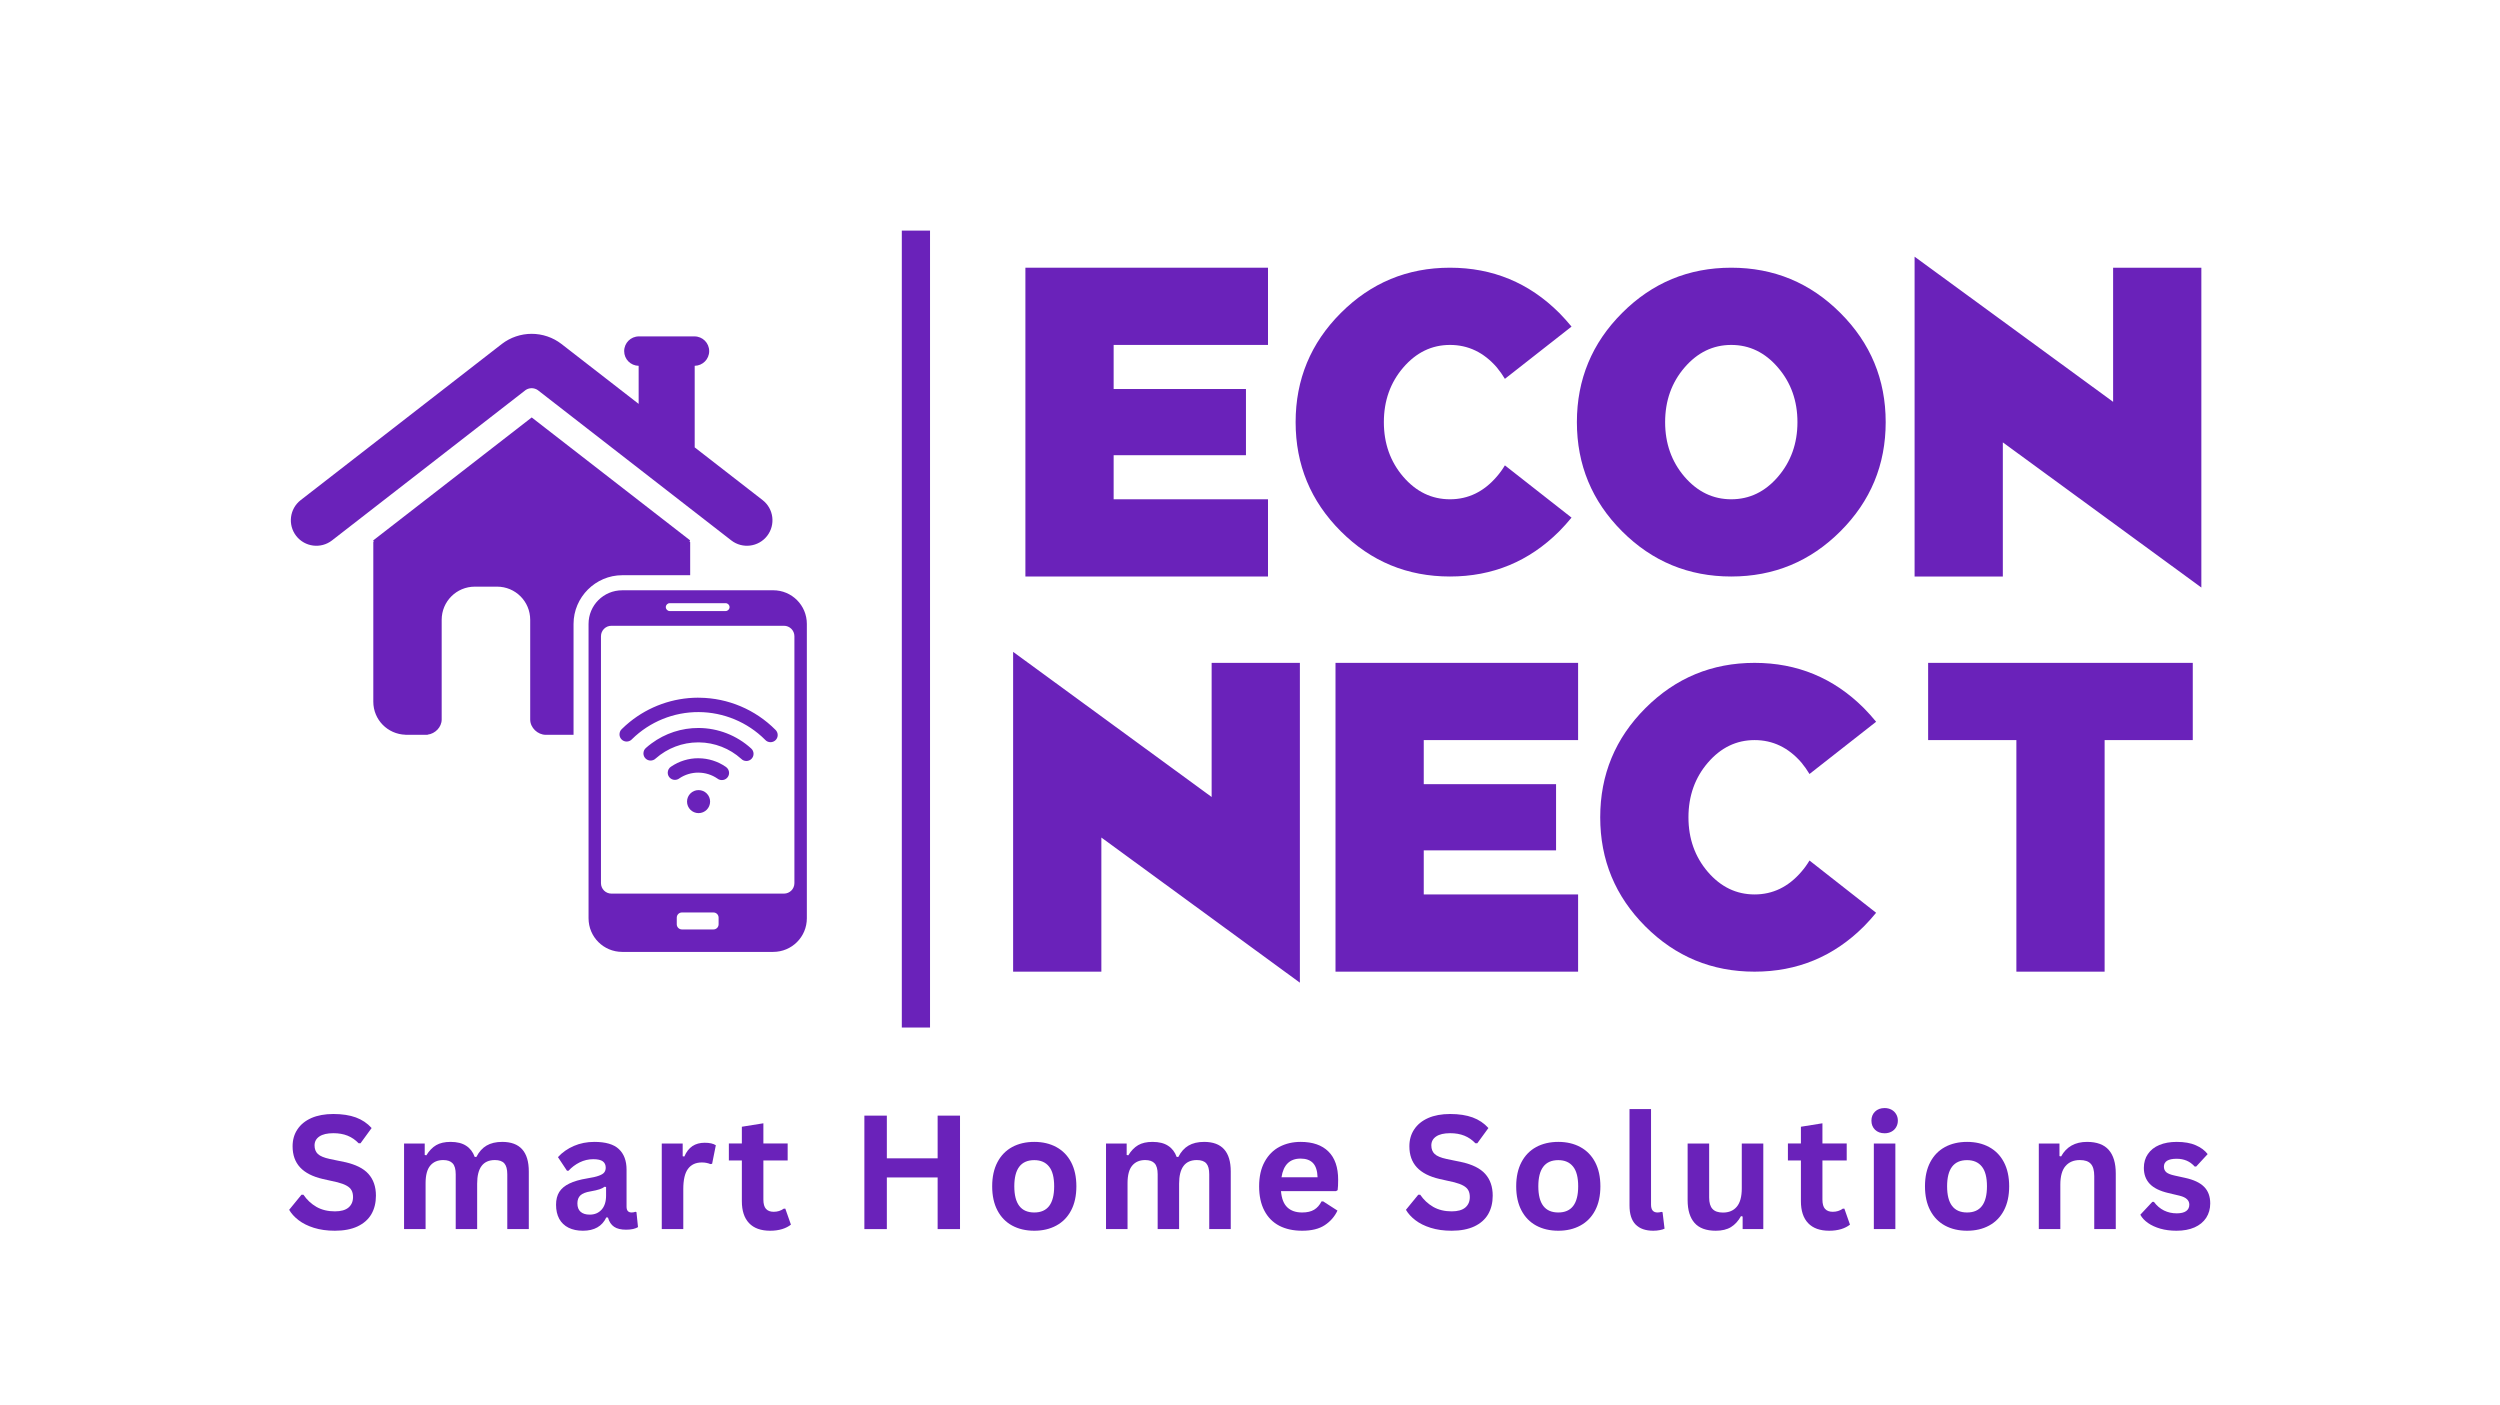 <svg version="1.2" preserveAspectRatio="xMidYMid meet" height="340" viewBox="0 0 452.88 255" zoomAndPan="magnify" width="605" xmlns:xlink="http://www.w3.org/1999/xlink" xmlns="http://www.w3.org/2000/svg"><defs><clipPath id="78f02a3ae4"><path d="M 52 60.59 L 146.266 60.59 L 146.266 172.766 L 52 172.766 Z M 52 60.59"></path></clipPath></defs><g id="1bcf80f1df"><g clip-path="url(#78f02a3ae4)" clip-rule="nonzero"><path d="M 96.059 60.59 C 94.117 60.59 92.203 61.234 90.664 62.418 L 54.141 90.77 C 52.125 92.336 51.758 95.25 53.324 97.27 C 54.895 99.285 57.809 99.652 59.824 98.086 L 94.977 70.785 C 95.285 70.578 95.66 70.465 96.027 70.457 C 96.039 70.457 96.051 70.457 96.059 70.457 C 96.07 70.457 96.086 70.457 96.094 70.457 C 96.465 70.469 96.836 70.578 97.145 70.785 L 132.297 98.086 C 134.312 99.648 137.23 99.285 138.797 97.27 C 140.363 95.25 139.996 92.336 137.98 90.77 L 125.652 81.199 L 125.652 66.395 C 127.109 66.367 128.281 65.195 128.281 63.73 C 128.281 62.246 127.09 61.055 125.605 61.055 L 115.531 61.055 C 114.047 61.055 112.852 62.246 112.852 63.73 C 112.852 65.195 114.023 66.367 115.48 66.395 L 115.48 73.305 L 101.453 62.418 C 99.918 61.234 98.004 60.59 96.062 60.59 Z M 96.07 75.766 L 67.32 98.074 L 67.32 98.152 C 67.32 98.23 67.363 98.289 67.414 98.336 L 67.32 98.398 L 67.32 127.359 C 67.32 130.629 69.918 133.258 73.164 133.355 L 73.164 133.371 L 77.184 133.371 L 77.184 133.336 C 78.547 133.176 79.73 131.973 79.73 130.594 L 79.73 112.496 C 79.73 109.16 82.418 106.477 85.75 106.477 L 89.781 106.477 C 93.117 106.477 95.797 109.164 95.797 112.496 L 95.797 130.602 C 95.797 132.086 97.156 133.371 98.641 133.371 L 103.664 133.371 L 103.664 113.242 C 103.664 108.395 107.652 104.402 112.504 104.402 L 124.832 104.402 L 124.832 98.398 L 124.703 98.312 C 124.77 98.254 124.797 98.164 124.809 98.066 Z M 112.496 107.137 C 109.113 107.137 106.387 109.859 106.387 113.242 L 106.387 166.664 C 106.387 170.047 109.113 172.77 112.496 172.77 L 139.898 172.77 C 143.281 172.77 146.008 170.047 146.008 166.664 L 146.008 113.242 C 146.008 109.859 143.281 107.133 139.898 107.133 L 112.496 107.133 Z M 121.125 109.477 L 131.262 109.477 C 131.656 109.477 131.98 109.793 131.98 110.188 C 131.98 110.586 131.656 110.906 131.262 110.906 L 121.125 110.906 C 120.727 110.906 120.41 110.586 120.41 110.188 C 120.41 109.793 120.727 109.477 121.125 109.477 Z M 110.539 113.578 L 141.852 113.578 C 142.902 113.578 143.75 114.426 143.75 115.477 L 143.75 160.293 C 143.75 161.344 142.902 162.191 141.852 162.191 L 110.539 162.191 C 109.488 162.191 108.641 161.344 108.641 160.293 L 108.641 115.477 C 108.641 114.426 109.488 113.578 110.539 113.578 Z M 126.242 126.629 C 121.711 126.645 117.34 128.215 113.848 131.047 C 113.352 131.449 112.871 131.879 112.41 132.336 C 112.145 132.582 112.004 132.93 112.004 133.289 C 112 134.004 112.578 134.586 113.293 134.594 C 113.664 134.594 114.027 134.438 114.273 134.164 L 114.273 134.16 C 117.504 130.988 121.855 129.223 126.379 129.242 C 130.902 129.266 135.238 131.07 138.438 134.273 C 138.68 134.551 139.039 134.707 139.414 134.707 C 140.129 134.711 140.715 134.133 140.719 133.418 C 140.719 133.059 140.574 132.715 140.316 132.465 L 140.309 132.461 C 136.656 128.789 131.715 126.695 126.539 126.637 C 126.488 126.637 126.441 126.637 126.395 126.637 C 126.336 126.637 126.289 126.629 126.242 126.629 Z M 126.363 132.129 C 123.277 132.113 120.285 133.105 117.82 134.926 C 117.469 135.184 117.129 135.457 116.801 135.75 L 116.797 135.754 C 116.508 136 116.352 136.363 116.348 136.742 C 116.344 137.457 116.922 138.035 117.637 138.043 C 117.988 138.043 118.328 137.91 118.574 137.664 L 118.578 137.66 C 120.699 135.789 123.422 134.75 126.254 134.742 C 126.285 134.742 126.32 134.742 126.352 134.742 C 126.383 134.742 126.414 134.742 126.445 134.742 C 129.273 134.777 131.992 135.836 134.094 137.727 L 134.102 137.734 C 134.344 137.984 134.68 138.117 135.031 138.121 C 135.746 138.125 136.332 137.543 136.336 136.824 C 136.336 136.449 136.172 136.082 135.887 135.836 C 133.277 133.465 129.887 132.145 126.363 132.129 Z M 126.344 137.617 C 126.332 137.617 126.32 137.621 126.312 137.621 C 124.555 137.617 122.832 138.148 121.375 139.137 L 121.371 139.137 C 120.988 139.371 120.762 139.789 120.758 140.242 C 120.754 140.957 121.332 141.543 122.047 141.547 C 122.348 141.547 122.641 141.453 122.875 141.27 L 122.875 141.266 C 123.891 140.586 125.086 140.227 126.312 140.23 C 126.32 140.23 126.328 140.23 126.336 140.234 C 126.344 140.23 126.344 140.23 126.348 140.23 L 126.352 140.234 C 127.57 140.246 128.758 140.613 129.762 141.301 L 129.77 141.305 C 129.996 141.492 130.289 141.582 130.59 141.582 C 131.305 141.59 131.891 141.008 131.895 140.293 C 131.895 139.844 131.668 139.418 131.289 139.176 C 129.844 138.176 128.121 137.637 126.363 137.625 C 126.348 137.621 126.348 137.617 126.344 137.617 Z M 126.355 143.402 C 125.203 143.402 124.262 144.336 124.262 145.492 C 124.262 146.645 125.199 147.582 126.355 147.582 C 127.512 147.582 128.449 146.645 128.449 145.492 C 128.449 144.336 127.512 143.402 126.355 143.402 Z M 123.336 165.613 L 129.059 165.613 C 129.574 165.613 129.992 166.031 129.992 166.551 L 129.992 167.762 C 129.992 168.277 129.574 168.695 129.059 168.695 L 123.336 168.695 C 122.82 168.695 122.398 168.277 122.398 167.762 L 122.398 166.551 C 122.398 166.031 122.816 165.613 123.336 165.613 Z M 123.336 165.613" style="stroke:none;fill-rule:nonzero;fill:#6a22ba;fill-opacity:1;"></path></g><path transform="matrix(0,0.569,-0.569,0,168.366,41.853)" d="M -0.002 4.502 L 254.219 4.502" style="fill:none;stroke-width:9;stroke-linecap:butt;stroke-linejoin:miter;stroke:#6a22ba;stroke-opacity:1;stroke-miterlimit:4;"></path><g style="fill:#6a22ba;fill-opacity:1;"><g transform="translate(185.675, 104.636)"><path d="M 44.031 -56.047 L 44.031 -42.031 L 16.016 -42.031 L 16.016 -34.031 L 40.031 -34.031 L 40.031 -22.016 L 16.016 -22.016 L 16.016 -14.016 L 44.031 -14.016 L 44.031 0 L 0 0 L 0 -56.047 Z M 44.031 -56.047" style="stroke:none"></path></g></g><g style="fill:#6a22ba;fill-opacity:1;"><g transform="translate(183.446, 176.357)"><path d="M 16.016 -24.344 L 16.016 0 L 0 0 L 0 -58.047 L 36.031 -31.703 L 36.031 -56.047 L 52.047 -56.047 L 52.047 2 Z M 16.016 -24.344" style="stroke:none"></path></g></g><g style="fill:#6a22ba;fill-opacity:1;"><g transform="translate(241.959, 176.357)"><path d="M 44.031 -56.047 L 44.031 -42.031 L 16.016 -42.031 L 16.016 -34.031 L 40.031 -34.031 L 40.031 -22.016 L 16.016 -22.016 L 16.016 -14.016 L 44.031 -14.016 L 44.031 0 L 0 0 L 0 -56.047 Z M 44.031 -56.047" style="stroke:none"></path></g></g><g style="fill:#6a22ba;fill-opacity:1;"><g transform="translate(234.72, 104.636)"><path d="M 37.984 -20.172 L 50.078 -10.688 C 49.379 -9.832 48.633 -9.004 47.844 -8.203 C 42.363 -2.734 35.754 0 28.016 0 C 20.273 0 13.672 -2.734 8.203 -8.203 C 2.734 -13.672 0 -20.273 0 -28.016 C 0 -35.754 2.734 -42.359 8.203 -47.828 C 13.672 -53.305 20.273 -56.047 28.016 -56.047 C 35.754 -56.047 42.363 -53.312 47.844 -47.844 C 48.633 -47.039 49.379 -46.211 50.078 -45.359 L 37.984 -35.875 C 37.555 -36.594 37.066 -37.285 36.516 -37.953 C 34.16 -40.672 31.328 -42.031 28.016 -42.031 C 24.711 -42.031 21.883 -40.66 19.531 -37.922 C 17.188 -35.191 16.016 -31.891 16.016 -28.016 C 16.016 -24.148 17.188 -20.848 19.531 -18.109 C 21.883 -15.379 24.711 -14.016 28.016 -14.016 C 31.328 -14.016 34.16 -15.391 36.516 -18.141 C 37.066 -18.773 37.555 -19.453 37.984 -20.172 Z M 37.984 -20.172" style="stroke:none"></path></g></g><g style="fill:#6a22ba;fill-opacity:1;"><g transform="translate(285.77, 104.636)"><path d="M 28.016 -56.047 C 35.754 -56.047 42.359 -53.305 47.828 -47.828 C 53.305 -42.359 56.047 -35.754 56.047 -28.016 C 56.047 -20.273 53.305 -13.672 47.828 -8.203 C 42.359 -2.734 35.754 0 28.016 0 C 20.273 0 13.672 -2.734 8.203 -8.203 C 2.734 -13.672 0 -20.273 0 -28.016 C 0 -35.754 2.734 -42.359 8.203 -47.828 C 13.672 -53.305 20.273 -56.047 28.016 -56.047 Z M 28.016 -42.031 C 24.711 -42.031 21.883 -40.66 19.531 -37.922 C 17.188 -35.191 16.016 -31.891 16.016 -28.016 C 16.016 -24.148 17.188 -20.848 19.531 -18.109 C 21.883 -15.379 24.711 -14.016 28.016 -14.016 C 31.328 -14.016 34.156 -15.379 36.5 -18.109 C 38.852 -20.848 40.031 -24.148 40.031 -28.016 C 40.031 -31.891 38.852 -35.191 36.5 -37.922 C 34.156 -40.66 31.328 -42.031 28.016 -42.031 Z M 28.016 -42.031" style="stroke:none"></path></g></g><g style="fill:#6a22ba;fill-opacity:1;"><g transform="translate(290.004, 176.357)"><path d="M 37.984 -20.172 L 50.078 -10.688 C 49.379 -9.832 48.633 -9.004 47.844 -8.203 C 42.363 -2.734 35.754 0 28.016 0 C 20.273 0 13.672 -2.734 8.203 -8.203 C 2.734 -13.672 0 -20.273 0 -28.016 C 0 -35.754 2.734 -42.359 8.203 -47.828 C 13.672 -53.305 20.273 -56.047 28.016 -56.047 C 35.754 -56.047 42.363 -53.312 47.844 -47.844 C 48.633 -47.039 49.379 -46.211 50.078 -45.359 L 37.984 -35.875 C 37.555 -36.594 37.066 -37.285 36.516 -37.953 C 34.16 -40.672 31.328 -42.031 28.016 -42.031 C 24.711 -42.031 21.883 -40.66 19.531 -37.922 C 17.188 -35.191 16.016 -31.891 16.016 -28.016 C 16.016 -24.148 17.188 -20.848 19.531 -18.109 C 21.883 -15.379 24.711 -14.016 28.016 -14.016 C 31.328 -14.016 34.16 -15.391 36.516 -18.141 C 37.066 -18.773 37.555 -19.453 37.984 -20.172 Z M 37.984 -20.172" style="stroke:none"></path></g></g><g style="fill:#6a22ba;fill-opacity:1;"><g transform="translate(347.063, 104.636)"><path d="M 16.016 -24.344 L 16.016 0 L 0 0 L 0 -58.047 L 36.031 -31.703 L 36.031 -56.047 L 52.047 -56.047 L 52.047 2 Z M 16.016 -24.344" style="stroke:none"></path></g></g><g style="fill:#6a22ba;fill-opacity:1;"><g transform="translate(349.522, 176.357)"><path d="M 48.031 -56.047 L 48.031 -42.031 L 32.031 -42.031 L 32.031 0 L 16.016 0 L 16.016 -42.031 L 0 -42.031 L 0 -56.047 Z M 48.031 -56.047" style="stroke:none"></path></g></g><g style="fill:#6a22ba;fill-opacity:1;"><g transform="translate(51.218, 223.081)"><path d="M 9.125 0.297 C 7.695 0.297 6.426 0.117 5.312 -0.234 C 4.195 -0.586 3.27 -1.051 2.531 -1.625 C 1.789 -2.195 1.223 -2.82 0.828 -3.5 L 3.062 -6.234 L 3.422 -6.234 C 4.047 -5.316 4.832 -4.582 5.781 -4.031 C 6.738 -3.488 7.852 -3.219 9.125 -3.219 C 10.219 -3.219 11.039 -3.445 11.594 -3.906 C 12.145 -4.375 12.422 -5.008 12.422 -5.812 C 12.422 -6.301 12.332 -6.707 12.156 -7.031 C 11.977 -7.363 11.68 -7.645 11.266 -7.875 C 10.848 -8.113 10.289 -8.32 9.594 -8.5 L 6.938 -9.094 C 5.094 -9.52 3.719 -10.223 2.812 -11.203 C 1.906 -12.18 1.453 -13.457 1.453 -15.031 C 1.453 -16.195 1.742 -17.219 2.328 -18.094 C 2.91 -18.977 3.754 -19.664 4.859 -20.156 C 5.973 -20.645 7.305 -20.891 8.859 -20.891 C 10.441 -20.891 11.801 -20.68 12.938 -20.266 C 14.07 -19.848 15.023 -19.207 15.797 -18.344 L 13.781 -15.578 L 13.438 -15.578 C 12.852 -16.191 12.188 -16.648 11.438 -16.953 C 10.688 -17.254 9.828 -17.406 8.859 -17.406 C 7.742 -17.406 6.895 -17.207 6.312 -16.812 C 5.727 -16.414 5.438 -15.875 5.438 -15.188 C 5.438 -14.531 5.641 -14.008 6.047 -13.625 C 6.453 -13.25 7.16 -12.953 8.172 -12.734 L 10.875 -12.172 C 12.875 -11.742 14.32 -11.023 15.219 -10.016 C 16.125 -9.004 16.578 -7.688 16.578 -6.062 C 16.578 -4.781 16.301 -3.66 15.75 -2.703 C 15.195 -1.754 14.359 -1.016 13.234 -0.484 C 12.117 0.035 10.75 0.297 9.125 0.297 Z M 9.125 0.297" style="stroke:none"></path></g></g><g style="fill:#6a22ba;fill-opacity:1;"><g transform="translate(70.668, 223.081)"><path d="M 2.234 0 L 2.234 -15.531 L 5.984 -15.531 L 5.984 -13.453 L 6.281 -13.391 C 6.789 -14.223 7.383 -14.836 8.062 -15.234 C 8.738 -15.629 9.609 -15.828 10.672 -15.828 C 11.848 -15.828 12.789 -15.594 13.5 -15.125 C 14.219 -14.664 14.738 -13.988 15.062 -13.094 L 15.359 -13.094 C 15.836 -14.031 16.453 -14.719 17.203 -15.156 C 17.961 -15.602 18.91 -15.828 20.047 -15.828 C 23.266 -15.828 24.875 -14.035 24.875 -10.453 L 24.875 0 L 20.969 0 L 20.969 -9.953 C 20.969 -10.867 20.789 -11.523 20.438 -11.922 C 20.082 -12.328 19.508 -12.531 18.719 -12.531 C 16.57 -12.531 15.5 -11.098 15.5 -8.234 L 15.5 0 L 11.609 0 L 11.609 -9.953 C 11.609 -10.867 11.426 -11.523 11.062 -11.922 C 10.695 -12.328 10.125 -12.531 9.344 -12.531 C 8.332 -12.531 7.547 -12.191 6.984 -11.516 C 6.422 -10.848 6.141 -9.785 6.141 -8.328 L 6.141 0 Z M 2.234 0" style="stroke:none"></path></g></g><g style="fill:#6a22ba;fill-opacity:1;"><g transform="translate(99.301, 223.081)"><path d="M 6.062 0.297 C 5.062 0.297 4.191 0.113 3.453 -0.25 C 2.723 -0.613 2.16 -1.148 1.766 -1.859 C 1.379 -2.566 1.188 -3.422 1.188 -4.422 C 1.188 -5.336 1.379 -6.109 1.766 -6.734 C 2.16 -7.359 2.77 -7.867 3.594 -8.266 C 4.426 -8.672 5.508 -8.984 6.844 -9.203 C 7.77 -9.348 8.473 -9.508 8.953 -9.688 C 9.441 -9.863 9.77 -10.066 9.938 -10.297 C 10.113 -10.523 10.203 -10.812 10.203 -11.156 C 10.203 -11.656 10.023 -12.035 9.672 -12.297 C 9.328 -12.555 8.75 -12.688 7.938 -12.688 C 7.07 -12.688 6.25 -12.492 5.469 -12.109 C 4.695 -11.723 4.023 -11.219 3.453 -10.594 L 3.172 -10.594 L 1.531 -13.062 C 2.32 -13.926 3.285 -14.602 4.422 -15.094 C 5.555 -15.582 6.797 -15.828 8.141 -15.828 C 10.191 -15.828 11.676 -15.391 12.594 -14.516 C 13.52 -13.641 13.984 -12.398 13.984 -10.797 L 13.984 -4.062 C 13.984 -3.363 14.289 -3.016 14.906 -3.016 C 15.133 -3.016 15.363 -3.055 15.594 -3.141 L 15.781 -3.078 L 16.062 -0.359 C 15.852 -0.223 15.555 -0.109 15.172 -0.016 C 14.785 0.066 14.363 0.109 13.906 0.109 C 12.969 0.109 12.238 -0.066 11.719 -0.422 C 11.195 -0.773 10.828 -1.332 10.609 -2.094 L 10.312 -2.125 C 9.551 -0.508 8.133 0.297 6.062 0.297 Z M 7.297 -2.625 C 8.191 -2.625 8.91 -2.926 9.453 -3.531 C 9.992 -4.133 10.266 -4.977 10.266 -6.062 L 10.266 -7.641 L 10 -7.688 C 9.758 -7.5 9.445 -7.344 9.062 -7.219 C 8.688 -7.094 8.145 -6.969 7.438 -6.844 C 6.594 -6.707 5.984 -6.469 5.609 -6.125 C 5.242 -5.781 5.062 -5.289 5.062 -4.656 C 5.062 -3.988 5.254 -3.484 5.641 -3.141 C 6.035 -2.797 6.586 -2.625 7.297 -2.625 Z M 7.297 -2.625" style="stroke:none"></path></g></g><g style="fill:#6a22ba;fill-opacity:1;"><g transform="translate(117.441, 223.081)"><path d="M 2.234 0 L 2.234 -15.531 L 6.031 -15.531 L 6.031 -13.219 L 6.328 -13.172 C 6.703 -14.035 7.191 -14.664 7.797 -15.062 C 8.41 -15.469 9.156 -15.672 10.031 -15.672 C 10.914 -15.672 11.586 -15.52 12.047 -15.219 L 11.375 -11.859 L 11.078 -11.797 C 10.828 -11.898 10.582 -11.973 10.344 -12.016 C 10.113 -12.066 9.832 -12.094 9.5 -12.094 C 8.406 -12.094 7.57 -11.707 7 -10.938 C 6.426 -10.176 6.141 -8.953 6.141 -7.266 L 6.141 0 Z M 2.234 0" style="stroke:none"></path></g></g><g style="fill:#6a22ba;fill-opacity:1;"><g transform="translate(131.384, 223.081)"><path d="M 10.719 -3.703 L 11.734 -0.812 C 11.305 -0.469 10.773 -0.195 10.141 0 C 9.504 0.195 8.781 0.297 7.969 0.297 C 6.289 0.297 5.016 -0.16 4.141 -1.078 C 3.266 -1.992 2.828 -3.32 2.828 -5.062 L 2.828 -12.453 L 0.469 -12.453 L 0.469 -15.547 L 2.828 -15.547 L 2.828 -18.578 L 6.734 -19.203 L 6.734 -15.547 L 11.141 -15.547 L 11.141 -12.453 L 6.734 -12.453 L 6.734 -5.359 C 6.734 -4.586 6.891 -4.023 7.203 -3.672 C 7.523 -3.316 7.992 -3.141 8.609 -3.141 C 9.297 -3.141 9.898 -3.328 10.422 -3.703 Z M 10.719 -3.703" style="stroke:none"></path></g></g><g style="fill:#6a22ba;fill-opacity:1;"><g transform="translate(145.215, 223.081)"><path d="" style="stroke:none"></path></g></g><g style="fill:#6a22ba;fill-opacity:1;"><g transform="translate(153.777, 223.081)"><path d="M 15.969 -12.844 L 15.969 -20.594 L 20.031 -20.594 L 20.031 0 L 15.969 0 L 15.969 -9.375 L 6.75 -9.375 L 6.75 0 L 2.672 0 L 2.672 -20.594 L 6.75 -20.594 L 6.75 -12.844 Z M 15.969 -12.844" style="stroke:none"></path></g></g><g style="fill:#6a22ba;fill-opacity:1;"><g transform="translate(178.255, 223.081)"><path d="M 9.031 0.297 C 7.508 0.297 6.172 -0.016 5.016 -0.641 C 3.867 -1.266 2.977 -2.18 2.344 -3.391 C 1.707 -4.598 1.391 -6.055 1.391 -7.766 C 1.391 -9.473 1.707 -10.93 2.344 -12.141 C 2.977 -13.348 3.867 -14.266 5.016 -14.891 C 6.172 -15.516 7.508 -15.828 9.031 -15.828 C 10.551 -15.828 11.883 -15.516 13.031 -14.891 C 14.188 -14.266 15.082 -13.348 15.719 -12.141 C 16.352 -10.93 16.672 -9.473 16.672 -7.766 C 16.672 -6.055 16.352 -4.598 15.719 -3.391 C 15.082 -2.18 14.188 -1.266 13.031 -0.641 C 11.883 -0.016 10.551 0.297 9.031 0.297 Z M 9.031 -3.016 C 11.438 -3.016 12.641 -4.598 12.641 -7.766 C 12.641 -9.398 12.328 -10.598 11.703 -11.359 C 11.086 -12.129 10.195 -12.516 9.031 -12.516 C 6.613 -12.516 5.406 -10.93 5.406 -7.766 C 5.406 -4.598 6.613 -3.016 9.031 -3.016 Z M 9.031 -3.016" style="stroke:none"></path></g></g><g style="fill:#6a22ba;fill-opacity:1;"><g transform="translate(198.072, 223.081)"><path d="M 2.234 0 L 2.234 -15.531 L 5.984 -15.531 L 5.984 -13.453 L 6.281 -13.391 C 6.789 -14.223 7.383 -14.836 8.062 -15.234 C 8.738 -15.629 9.609 -15.828 10.672 -15.828 C 11.848 -15.828 12.789 -15.594 13.5 -15.125 C 14.219 -14.664 14.738 -13.988 15.062 -13.094 L 15.359 -13.094 C 15.836 -14.031 16.453 -14.719 17.203 -15.156 C 17.961 -15.602 18.91 -15.828 20.047 -15.828 C 23.266 -15.828 24.875 -14.035 24.875 -10.453 L 24.875 0 L 20.969 0 L 20.969 -9.953 C 20.969 -10.867 20.789 -11.523 20.438 -11.922 C 20.082 -12.328 19.508 -12.531 18.719 -12.531 C 16.57 -12.531 15.5 -11.098 15.5 -8.234 L 15.5 0 L 11.609 0 L 11.609 -9.953 C 11.609 -10.867 11.426 -11.523 11.062 -11.922 C 10.695 -12.328 10.125 -12.531 9.344 -12.531 C 8.332 -12.531 7.547 -12.191 6.984 -11.516 C 6.422 -10.848 6.141 -9.785 6.141 -8.328 L 6.141 0 Z M 2.234 0" style="stroke:none"></path></g></g><g style="fill:#6a22ba;fill-opacity:1;"><g transform="translate(226.705, 223.081)"><path d="M 15.344 -6.891 L 5.359 -6.891 C 5.473 -5.535 5.859 -4.551 6.516 -3.938 C 7.172 -3.32 8.066 -3.016 9.203 -3.016 C 10.098 -3.016 10.82 -3.18 11.375 -3.516 C 11.926 -3.848 12.375 -4.352 12.719 -5.031 L 13.016 -5.031 L 15.609 -3.359 C 15.098 -2.273 14.332 -1.395 13.312 -0.719 C 12.289 -0.039 10.922 0.297 9.203 0.297 C 7.598 0.297 6.211 -0.004 5.047 -0.609 C 3.879 -1.223 2.977 -2.133 2.344 -3.344 C 1.707 -4.551 1.391 -6.023 1.391 -7.766 C 1.391 -9.523 1.723 -11.008 2.391 -12.219 C 3.055 -13.438 3.957 -14.344 5.094 -14.938 C 6.227 -15.531 7.504 -15.828 8.922 -15.828 C 11.117 -15.828 12.801 -15.242 13.969 -14.078 C 15.145 -12.922 15.734 -11.211 15.734 -8.953 C 15.734 -8.141 15.703 -7.508 15.641 -7.062 Z M 12 -9.406 C 11.957 -10.594 11.68 -11.453 11.172 -11.984 C 10.66 -12.523 9.91 -12.797 8.922 -12.797 C 6.953 -12.797 5.797 -11.664 5.453 -9.406 Z M 12 -9.406" style="stroke:none"></path></g></g><g style="fill:#6a22ba;fill-opacity:1;"><g transform="translate(245.352, 223.081)"><path d="" style="stroke:none"></path></g></g><g style="fill:#6a22ba;fill-opacity:1;"><g transform="translate(253.914, 223.081)"><path d="M 9.125 0.297 C 7.695 0.297 6.426 0.117 5.312 -0.234 C 4.195 -0.586 3.27 -1.051 2.531 -1.625 C 1.789 -2.195 1.223 -2.82 0.828 -3.5 L 3.062 -6.234 L 3.422 -6.234 C 4.047 -5.316 4.832 -4.582 5.781 -4.031 C 6.738 -3.488 7.852 -3.219 9.125 -3.219 C 10.219 -3.219 11.039 -3.445 11.594 -3.906 C 12.145 -4.375 12.422 -5.008 12.422 -5.812 C 12.422 -6.301 12.332 -6.707 12.156 -7.031 C 11.977 -7.363 11.68 -7.645 11.266 -7.875 C 10.848 -8.113 10.289 -8.32 9.594 -8.5 L 6.938 -9.094 C 5.094 -9.52 3.719 -10.223 2.812 -11.203 C 1.906 -12.18 1.453 -13.457 1.453 -15.031 C 1.453 -16.195 1.742 -17.219 2.328 -18.094 C 2.91 -18.977 3.754 -19.664 4.859 -20.156 C 5.973 -20.645 7.305 -20.891 8.859 -20.891 C 10.441 -20.891 11.801 -20.68 12.938 -20.266 C 14.07 -19.848 15.023 -19.207 15.797 -18.344 L 13.781 -15.578 L 13.438 -15.578 C 12.852 -16.191 12.188 -16.648 11.438 -16.953 C 10.688 -17.254 9.828 -17.406 8.859 -17.406 C 7.742 -17.406 6.895 -17.207 6.312 -16.812 C 5.727 -16.414 5.438 -15.875 5.438 -15.188 C 5.438 -14.531 5.641 -14.008 6.047 -13.625 C 6.453 -13.25 7.16 -12.953 8.172 -12.734 L 10.875 -12.172 C 12.875 -11.742 14.32 -11.023 15.219 -10.016 C 16.125 -9.004 16.578 -7.688 16.578 -6.062 C 16.578 -4.781 16.301 -3.66 15.75 -2.703 C 15.195 -1.754 14.359 -1.016 13.234 -0.484 C 12.117 0.035 10.75 0.297 9.125 0.297 Z M 9.125 0.297" style="stroke:none"></path></g></g><g style="fill:#6a22ba;fill-opacity:1;"><g transform="translate(273.364, 223.081)"><path d="M 9.031 0.297 C 7.508 0.297 6.172 -0.016 5.016 -0.641 C 3.867 -1.266 2.977 -2.18 2.344 -3.391 C 1.707 -4.598 1.391 -6.055 1.391 -7.766 C 1.391 -9.473 1.707 -10.93 2.344 -12.141 C 2.977 -13.348 3.867 -14.266 5.016 -14.891 C 6.172 -15.516 7.508 -15.828 9.031 -15.828 C 10.551 -15.828 11.883 -15.516 13.031 -14.891 C 14.188 -14.266 15.082 -13.348 15.719 -12.141 C 16.352 -10.93 16.672 -9.473 16.672 -7.766 C 16.672 -6.055 16.352 -4.598 15.719 -3.391 C 15.082 -2.18 14.188 -1.266 13.031 -0.641 C 11.883 -0.016 10.551 0.297 9.031 0.297 Z M 9.031 -3.016 C 11.438 -3.016 12.641 -4.598 12.641 -7.766 C 12.641 -9.398 12.328 -10.598 11.703 -11.359 C 11.086 -12.129 10.195 -12.516 9.031 -12.516 C 6.613 -12.516 5.406 -10.93 5.406 -7.766 C 5.406 -4.598 6.613 -3.016 9.031 -3.016 Z M 9.031 -3.016" style="stroke:none"></path></g></g><g style="fill:#6a22ba;fill-opacity:1;"><g transform="translate(293.18, 223.081)"><path d="M 6.453 0.297 C 5.055 0.297 3.988 -0.078 3.25 -0.828 C 2.508 -1.586 2.141 -2.738 2.141 -4.281 L 2.141 -21.781 L 6.047 -21.781 L 6.047 -4.438 C 6.047 -3.488 6.438 -3.016 7.219 -3.016 C 7.445 -3.016 7.688 -3.051 7.938 -3.125 L 8.141 -3.062 L 8.5 -0.078 C 8.281 0.035 7.988 0.125 7.625 0.188 C 7.27 0.258 6.879 0.297 6.453 0.297 Z M 6.453 0.297" style="stroke:none"></path></g></g><g style="fill:#6a22ba;fill-opacity:1;"><g transform="translate(303.87, 223.081)"><path d="M 7.109 0.297 C 5.367 0.297 4.082 -0.176 3.25 -1.125 C 2.414 -2.082 2 -3.453 2 -5.234 L 2 -15.531 L 5.906 -15.531 L 5.906 -5.734 C 5.906 -4.785 6.109 -4.094 6.516 -3.656 C 6.922 -3.219 7.551 -3 8.406 -3 C 9.488 -3 10.328 -3.352 10.922 -4.062 C 11.523 -4.77 11.828 -5.883 11.828 -7.406 L 11.828 -15.531 L 15.734 -15.531 L 15.734 0 L 11.984 0 L 11.984 -2.281 L 11.688 -2.359 C 11.188 -1.461 10.578 -0.797 9.859 -0.359 C 9.141 0.078 8.223 0.297 7.109 0.297 Z M 7.109 0.297" style="stroke:none"></path></g></g><g style="fill:#6a22ba;fill-opacity:1;"><g transform="translate(323.602, 223.081)"><path d="M 10.719 -3.703 L 11.734 -0.812 C 11.305 -0.469 10.773 -0.195 10.141 0 C 9.504 0.195 8.781 0.297 7.969 0.297 C 6.289 0.297 5.016 -0.16 4.141 -1.078 C 3.266 -1.992 2.828 -3.32 2.828 -5.062 L 2.828 -12.453 L 0.469 -12.453 L 0.469 -15.547 L 2.828 -15.547 L 2.828 -18.578 L 6.734 -19.203 L 6.734 -15.547 L 11.141 -15.547 L 11.141 -12.453 L 6.734 -12.453 L 6.734 -5.359 C 6.734 -4.586 6.891 -4.023 7.203 -3.672 C 7.523 -3.316 7.992 -3.141 8.609 -3.141 C 9.297 -3.141 9.898 -3.328 10.422 -3.703 Z M 10.719 -3.703" style="stroke:none"></path></g></g><g style="fill:#6a22ba;fill-opacity:1;"><g transform="translate(337.432, 223.081)"><path d="M 4.188 -17.391 C 3.477 -17.391 2.898 -17.602 2.453 -18.031 C 2.016 -18.457 1.797 -19.008 1.797 -19.688 C 1.797 -20.352 2.016 -20.898 2.453 -21.328 C 2.898 -21.754 3.477 -21.969 4.188 -21.969 C 4.656 -21.969 5.07 -21.867 5.438 -21.672 C 5.801 -21.473 6.082 -21.203 6.281 -20.859 C 6.488 -20.516 6.594 -20.125 6.594 -19.688 C 6.594 -19.25 6.488 -18.852 6.281 -18.5 C 6.082 -18.156 5.801 -17.883 5.438 -17.688 C 5.07 -17.488 4.656 -17.391 4.188 -17.391 Z M 2.234 0 L 2.234 -15.531 L 6.141 -15.531 L 6.141 0 Z M 2.234 0" style="stroke:none"></path></g></g><g style="fill:#6a22ba;fill-opacity:1;"><g transform="translate(347.558, 223.081)"><path d="M 9.031 0.297 C 7.508 0.297 6.172 -0.016 5.016 -0.641 C 3.867 -1.266 2.977 -2.18 2.344 -3.391 C 1.707 -4.598 1.391 -6.055 1.391 -7.766 C 1.391 -9.473 1.707 -10.93 2.344 -12.141 C 2.977 -13.348 3.867 -14.266 5.016 -14.891 C 6.172 -15.516 7.508 -15.828 9.031 -15.828 C 10.551 -15.828 11.883 -15.516 13.031 -14.891 C 14.188 -14.266 15.082 -13.348 15.719 -12.141 C 16.352 -10.93 16.672 -9.473 16.672 -7.766 C 16.672 -6.055 16.352 -4.598 15.719 -3.391 C 15.082 -2.18 14.188 -1.266 13.031 -0.641 C 11.883 -0.016 10.551 0.297 9.031 0.297 Z M 9.031 -3.016 C 11.438 -3.016 12.641 -4.598 12.641 -7.766 C 12.641 -9.398 12.328 -10.598 11.703 -11.359 C 11.086 -12.129 10.195 -12.516 9.031 -12.516 C 6.613 -12.516 5.406 -10.93 5.406 -7.766 C 5.406 -4.598 6.613 -3.016 9.031 -3.016 Z M 9.031 -3.016" style="stroke:none"></path></g></g><g style="fill:#6a22ba;fill-opacity:1;"><g transform="translate(367.374, 223.081)"><path d="M 2.234 0 L 2.234 -15.531 L 5.984 -15.531 L 5.984 -13.25 L 6.281 -13.188 C 7.25 -14.945 8.816 -15.828 10.984 -15.828 C 12.773 -15.828 14.094 -15.336 14.938 -14.359 C 15.781 -13.391 16.203 -11.969 16.203 -10.094 L 16.203 0 L 12.297 0 L 12.297 -9.625 C 12.297 -10.656 12.086 -11.395 11.672 -11.844 C 11.266 -12.301 10.602 -12.531 9.688 -12.531 C 8.57 -12.531 7.703 -12.164 7.078 -11.438 C 6.453 -10.719 6.141 -9.586 6.141 -8.047 L 6.141 0 Z M 2.234 0" style="stroke:none"></path></g></g><g style="fill:#6a22ba;fill-opacity:1;"><g transform="translate(387.331, 223.081)"><path d="M 7.266 0.297 C 6.203 0.297 5.227 0.172 4.344 -0.078 C 3.469 -0.328 2.719 -0.672 2.094 -1.109 C 1.469 -1.547 1.004 -2.047 0.703 -2.609 L 2.875 -4.938 L 3.172 -4.938 C 3.68 -4.25 4.289 -3.727 5 -3.375 C 5.707 -3.031 6.473 -2.859 7.297 -2.859 C 8.055 -2.859 8.629 -2.992 9.016 -3.266 C 9.398 -3.535 9.594 -3.926 9.594 -4.438 C 9.594 -4.832 9.453 -5.16 9.172 -5.422 C 8.898 -5.691 8.453 -5.906 7.828 -6.062 L 5.781 -6.547 C 4.238 -6.91 3.113 -7.469 2.406 -8.219 C 1.695 -8.977 1.344 -9.941 1.344 -11.109 C 1.344 -12.078 1.586 -12.914 2.078 -13.625 C 2.566 -14.344 3.258 -14.891 4.156 -15.266 C 5.051 -15.641 6.098 -15.828 7.297 -15.828 C 8.691 -15.828 9.848 -15.625 10.766 -15.219 C 11.691 -14.82 12.41 -14.285 12.922 -13.609 L 10.844 -11.359 L 10.562 -11.359 C 10.133 -11.836 9.648 -12.191 9.109 -12.422 C 8.566 -12.648 7.961 -12.766 7.297 -12.766 C 5.754 -12.766 4.984 -12.285 4.984 -11.328 C 4.984 -10.922 5.125 -10.586 5.406 -10.328 C 5.695 -10.078 6.203 -9.875 6.922 -9.719 L 8.844 -9.297 C 10.414 -8.953 11.566 -8.406 12.297 -7.656 C 13.023 -6.914 13.391 -5.914 13.391 -4.656 C 13.391 -3.676 13.145 -2.805 12.656 -2.047 C 12.164 -1.297 11.461 -0.719 10.547 -0.312 C 9.629 0.094 8.535 0.297 7.266 0.297 Z M 7.266 0.297" style="stroke:none"></path></g></g></g></svg>